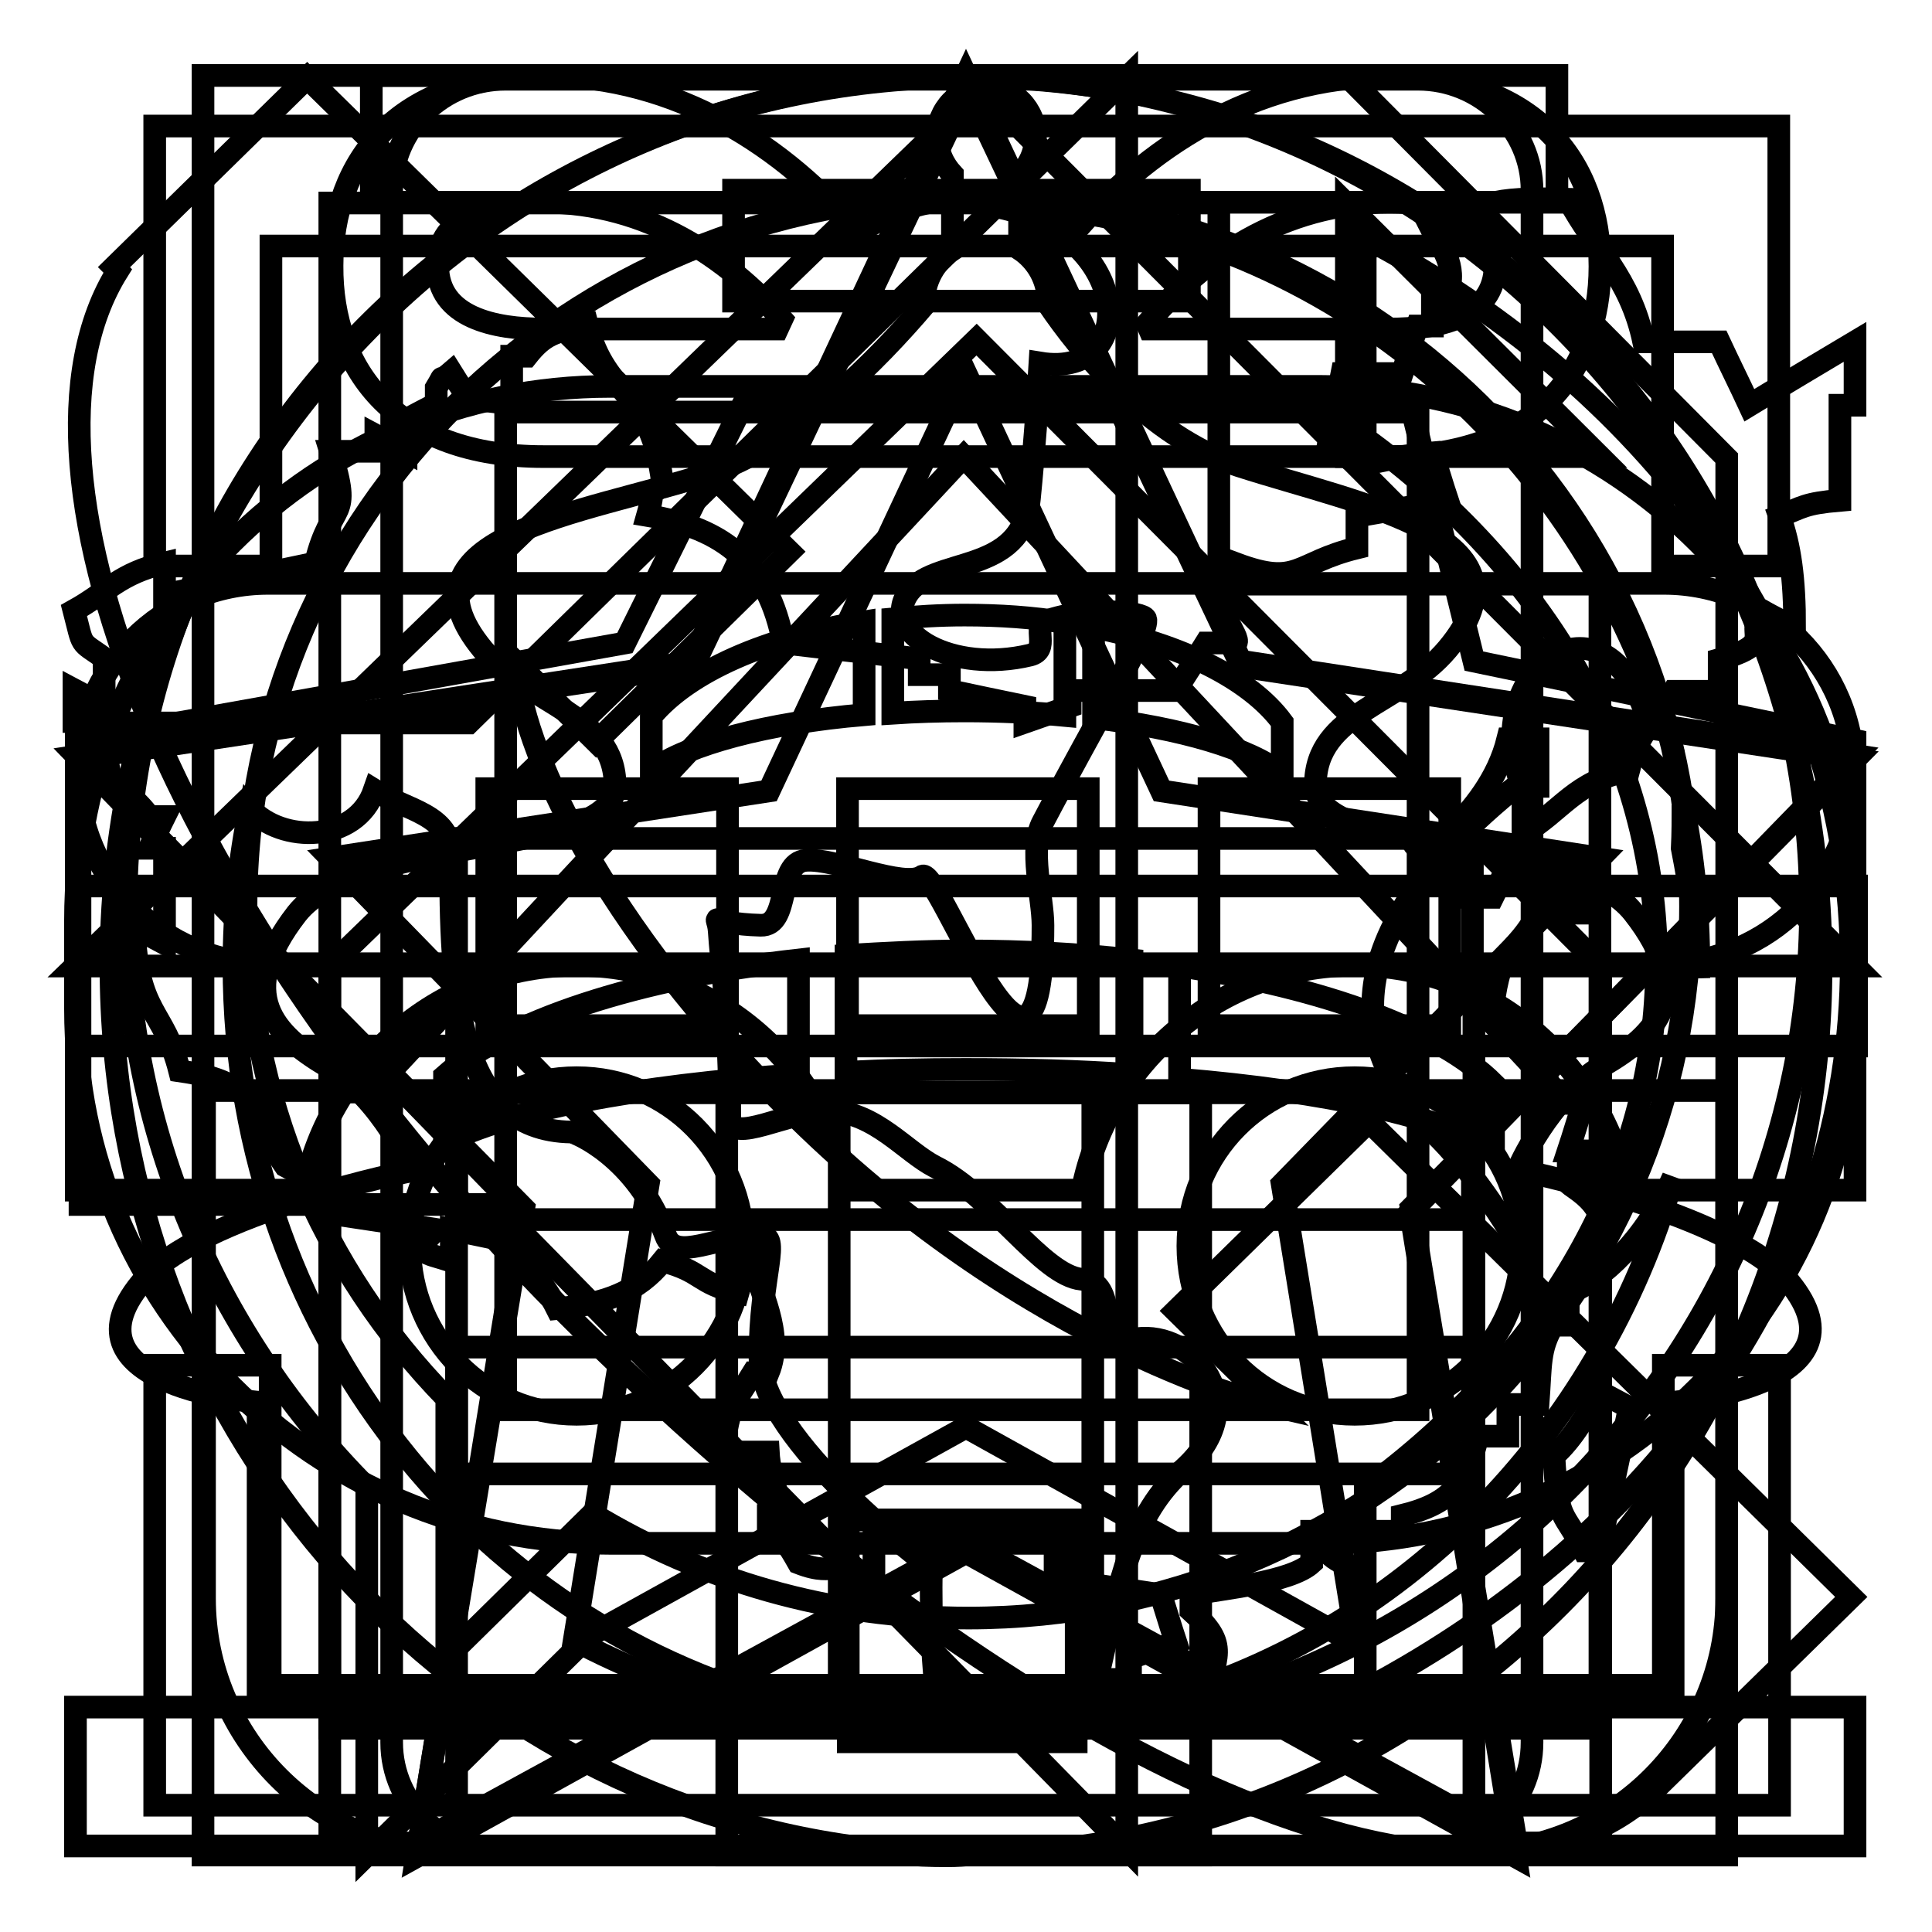 <?xml version="1.0" encoding="utf-8"?>
<!-- Svg Vector Icons : http://www.onlinewebfonts.com/icon -->
<!DOCTYPE svg PUBLIC "-//W3C//DTD SVG 1.1//EN" "http://www.w3.org/Graphics/SVG/1.1/DTD/svg11.dtd">
<svg version="1.1" xmlns="http://www.w3.org/2000/svg" xmlns:xlink="http://www.w3.org/1999/xlink" x="0px" y="0px" viewBox="0 0 256 256" enable-background="new 0 0 256 256" xml:space="preserve">
<g><g><path stroke-width="3" fill-opacity="0" stroke="#000000"  d="M187.9,10.5H67c-8.4,0-15.1,6.6-15.1,14.7v205.7c0,8.1,6.8,14.7,15.1,14.7h120.9c8.4,0,15.1-6.6,15.1-14.7V25.2C203,17.1,196.2,10.5,187.9,10.5z M97.2,25.2h60.4v14.7H97.2V25.2z M142.6,230.8h-30.2v-29.4h30.2V230.8L142.6,230.8z M187.9,186.8H67V54.6h120.9V186.8z"/><path stroke-width="3" fill-opacity="0" stroke="#000000"  d="M43.7,244.2h16.8V128H43.7V244.2z M130,11.8L10,128h33.7l85.7-83l82.7,83h33.7L130,11.8z M195.3,244.2h16.8V128h-16.8V244.2L195.3,244.2z"/><path stroke-width="3" fill-opacity="0" stroke="#000000"  d="M128.2,11.8l36.3,76.5l81.3,12.3L187,160.1l13.9,84l-72.7-39.7l-72.7,39.7l13.9-84l-58.8-59.6l81.3-12.3L128.2,11.8z"/><path stroke-width="3" fill-opacity="0" stroke="#000000"  d="M181.4,148.6l-25.6,25.1l12.8,12.6c0,0-31.5-7.2-63.2-38.4c-26-25.5-36.6-49.5-37-60.1L79,98.3l25.6-25.2L40.7,10.3L15.1,35.4l0.5,0.5C-1,62.4,23.8,123.7,76.9,175.9c56.5,55.6,117.2,85.9,142.8,60.8l25.6-25.1L181.4,148.6z"/><path stroke-width="3" fill-opacity="0" stroke="#000000"  d="M10.6,95.8v63.8h54.9l83.8,85.4V10.3L62.1,95.8H10.6z M180.9,31.5v26.6c23.6,17.2,38.6,41.9,38.6,69.6c0,27.7-15.1,52.4-38.6,69.6v26.6c38.7-20.5,64.4-56,64.4-96.2C245.3,87.4,219.6,52,180.9,31.5z"/><path stroke-width="3" fill-opacity="0" stroke="#000000"  d="M220.5,77.3H35.5c-13.9,0-25.2,11.3-25.2,25.2c0,13.9,11.3,25.2,25.2,25.2h184.9c13.9,0,25.2-11.3,25.2-25.2C245.7,88.6,234.4,77.3,220.5,77.3z M144.8,228.6h-33.6v-84.1H27.1v67.3c0,18.6,15.1,33.6,33.6,33.6h134.5c18.6,0,33.6-15.1,33.6-33.6v-67.3h-84V228.6z M72,60.5h56v-0.1h0l0,0.1h56c19.3,0,28-11.3,28-25.2c0-13.9-8.7-25.2-28-25.2c-18.1,0-32.4,9.8-42,21.1c-4.2-3-9.1-4.8-14.4-4.8c-5.1,0-9.8,1.7-13.9,4.5C104.1,19.6,89.9,10,72,10c-19.3,0-28,11.3-28,25.2C43.9,49.2,52.6,60.5,72,60.5z M184.1,26.8c6.4,0,14,1.5,14,8.4c0,6.9-7.6,8.4-14,8.4h-31.8l-0.3-0.7C159,34.6,169.8,26.8,184.1,26.8z M72,26.8c13.9,0,24.5,7.5,31.6,15.5l-0.6,1.3H72c-6.4,0-14-1.5-14-8.4C57.9,28.3,65.6,26.8,72,26.8z"/><path stroke-width="3" fill-opacity="0" stroke="#000000"  d="M217.8,45.3c3.3,0,6.6,0,10,0c1.3,2.8,2.7,5.6,4,8.4c4.6-2.8,9.3-5.6,14-8.4c0,2.8,0,5.6,0,8.4c-0.7,0-1.3,0-2,0c0,4.2,0,8.4,0,12.6c-4.7,0.4-4.9,0.9-8,2.1c1.4,3.9,2,8.2,2,14.8c-1.3-0.7-2.7-1.4-4-2.1c-3.2,2.7,2.2,4-6,6.3c0,1.4,0,2.8,0,4.2c-2,0-4,0-6,0c-2.4,4.5-4.5,4.6-6,10.5c-7.2,1.5-8.8,5.3-14,8.4c0-2.1,0-4.2,0-6.3c0.7,0,1.3,0,2,0c0-2.1,0-4.2,0-6.3c-1.3,0-2.7,0-4,0c-1.3,5.3-4.7,9.5-8,12.6c-1.3,0-2.7,0-4,0c-1.9,2.2,1.9,2,2,2.1c2.3,2.4,0,0.8,4,2.1c0,1.4,0,2.8,0,4.2c1.3,0,2.7,0,4,0c0.7-1.4,1.3-2.8,2-4.2c3.3,0.7,6.6,1.4,10,2.1c0,1.4,0,2.8,0,4.2c-2,0-4,0-6,0c-3.2,5.8-4.9,3.8-6,12.6c4.8,2.9,6.7,6,8,12.6c1.3,0,2.7,0,4,0c-0.7,2.1-1.3,4.2-2,6.3c0.7,0,1.3,0,2,0c0,0.7,0,1.4,0,2.1c-0.7,0-1.3,0-2,0c0,0.7,0,1.4,0,2.1c0.3,0.8,6.8,3,4,10.5c-1.3,0.7-2.7,1.4-4,2.1c0,2.1,0,4.2,0,6.3c-0.7,0-1.3,0-2,0c-1.9,3.2-1.6,5.2-2,10.5c-1.3,0-2.7,0-4,0c0,1.4,0,2.8,0,4.2c-1.3,0-2.7,0-4,0c-1.4,6.5-3.9,9-10,10.5c0,0.7,0,1.4,0,2.1c-2.7,0-5.3,0-8,0c0,1.4,0,2.8,0,4.2c-3.8-2.1,0.4-1.2-2-4.2c-0.7,0-1.3,0-2,0c0,1.4,0,2.8,0,4.2c-2.8,2.6-12,3.4-16,4.2c0,0.7,0,1.4,0,2.1c5.3,4.8,3.1,5.8,2,12.6c-3.3,0.7-6.6,1.4-10,2.1c0-2.8,0-5.6,0-8.4c2-0.7,4-1.4,6-2.1c-0.7-2.1-1.3-4.2-2-6.3c-4.6-0.7-9.3-1.4-14-2.1c0-2.1,0-4.2,0-6.3c-8.6-1.5-12.5-0.1-24,0c0,2.8,0,5.6,0,8.4c-0.7,0-1.3,0-2,0c-3.7-5.8-2.4-2-8-4.2c-1.6-2.8-1.4-2.5-4-4.2c0-0.7,0-1.4,0-2.1c0.7,0,1.3,0,2,0c0.1-0.8-1.8-4.7-2-8.4c-2,0-4,0-6,0c0.9-6.6,1.5-6.4,4-10.5c0.7,0,1.3,0,2,0c2.2-5.4-1.4-11-2-14.8c-2.3,2.4-0.8,0-2,4.2c-5.5-1.3-4.6-2.8-10-4.2c-3.2,4-7.5,5.7-14,6.3c-1.9-3.8-2.8-3.3-4-8.4c-3.3-0.7-6.6-1.4-10-2.1c0,1.4,0,2.8,0,4.2c-3.7-1.2-5.2-0.9-2-4.2c-4.6-0.7-9.3-1.4-14-2.1c-0.7-1.4-1.3-2.8-2-4.2c-1.3-0.7-2.7-1.4-4-2.1c-5-7.2-2.9-11-14-12.6c-2.1-8.3-5.6-7.3-6-19c1.3,0.7,2.7,1.4,4,2.1c0-4.2,0-8.4,0-12.6c-0.7,0-1.3,0-2,0c0.7-1.4,1.3-2.8,2-4.2c-0.7,0-1.3,0-2,0c-4.5-5.9-5.4-1.2-6-12.6c-1.3,0-2.7,0-4,0c0-1.4,0-2.8,0-4.2c1.3,0.7,2.7,1.4,4,2.1c0-2.1,0-4.2,0-6.3c-3.4-2.4-2.7-1.3-4-6.3c4.5-2.5,6-4.9,12-6.3c0,1.4,0,2.8,0,4.2c6.6-1.4,13.3-2.8,20-4.2c2.1-8.6,5-5.3,2-14.8c2,0,4,0,6,0c0-0.7,0-1.4,0-2.1c1.3,0.7,2.7,1.4,4,2.1c0-1.4,0-2.8,0-4.2c1.3-0.7,2.7-1.4,4-2.1c0-0.7,0-1.4,0-2.1c1.5-2.5-0.2-0.2,2-2.1c2.5,4,2,3.5,8,4.2c0-2.1,0-4.2,0-6.3c0.7,0,1.3,0,2,0c2.3-2.9,3.6-3.2,8-4.2c2.5,9.9,8.5,8.4,10,21.1c-2.3,2.4-0.8,0-2,4.2c10.2,1.7,16,6.4,18,16.9c6,0.7,12,1.4,18,2.1c0,0.7,0,1.4,0,2.1c1.3,0,2.7,0,4,0c0,0.7,0,1.4,0,2.1c3.3,0.7,6.6,1.4,10,2.1c0,0.7,0,1.4,0,2.1c2-0.7,4-1.4,6-2.1c0-0.7,0-1.4,0-2.1c4.6,0,9.3,0,14,0c1.3-2.1,2.7-4.2,4-6.3c1.3,0,2.7,0,4,0c0.6-0.9-3.2-4.7-2-8.4c0.7,0,1.3,0,2,0c0-0.7,0-1.4,0-2.1c8.3,3.1,7.8-0.1,16-2.1c0-1.4,0-2.8,0-4.2c4-0.7,8-1.4,12-2.1c-0.7-2.1-1.3-4.2-2-6.3c-7.6,0.6-9.2,2.8-12,0c-0.7,0-1.3,0-2,0c0.7-3.5,1.3-7,2-10.5c2.7,0,5.3,0,8,0c0.7-2.1,1.3-4.2,2-6.3c0.7,0,1.3,0,2,0c0-1.4,0-2.8,0-4.2c0.7,0,1.3,0,2,0c1.4-4-1-6.4-2-8.4c0.7,0,1.3,0,2,0c3.5-4.3,8.1-4.4,16-4.2C211.3,33,216,36.7,217.8,45.3z M211.9,184.4c1.3,0.7,2.7,1.4,4,2.1c-1.3,6.3-2.7,12.6-4,19c-0.7,0-1.3,0-2,0c-2.8-5.5-3.5-3.6-4-12.6C208.3,190.8,210.3,187.4,211.9,184.4z"/><path stroke-width="3" fill-opacity="0" stroke="#000000"  d="M34.2,185.8v40.3h187.5v-40.3c0,0,26.7-2.1,15.4-15.9c-7.6-9.2-36-14.9-36-14.9s4.1-9.6,11.3-13.8c7.2-4.2,12.4-9.6,4.1-20.2c-8.2-10.6-42.2-7.4-42.2-17c0-9.6,11.3-10.6,17.5-18C204.4,71,180.5,67,164.1,61.7c-11.8-3.8-21-15.2-25.2-21.4c0-0.1,0-0.1,0-0.2c0-3-1.5-5.6-3.8-7.1v-9.9c1.3-1.2,2.1-3,2.1-4.9c0-3.7-2.9-6.7-6.5-6.7c-3.6,0-6.5,3-6.5,6.7c0,1.9,0.8,3.6,2,4.9v10c-2.3,1.5-3.8,4.1-3.8,7.1c0,0.1,0,0.2,0,0.3c-5.8,6.8-17.1,18.6-28.6,22.3C77.4,68.1,51.5,71,64,86.1c6.2,7.4,17.5,8.5,17.5,18c0,9.6-33.9,6.4-42.2,17c-8.2,10.6-3.1,15.9,4.1,20.2c7.2,4.2,11.3,13.8,11.3,13.8s-28.4,5.6-36,14.9C7.4,183.7,34.2,185.8,34.2,185.8z M197.9,143.6v8.6c-6.9-4.2-22.2-7.6-41.6-9.2V128C175.7,130.9,190.9,136.6,197.9,143.6z M144.9,83.1c11.7,2.3,20.8,6.9,25,12.6v6.9c-4.2-3.4-13.3-6.1-25-7.5V83.1z M118.3,82c3.1-0.3,6.2-0.5,9.5-0.5c4.6,0,9.1,0.3,13.3,1v12.3c-4.2-0.4-8.7-0.6-13.3-0.6c-3.3,0-6.5,0.1-9.5,0.3V82z M127.9,126c7.7,0,15.1,0.4,22.1,1.2v15.2c-7-0.5-14.4-0.7-22.1-0.7c-5.4,0-10.7,0.1-15.8,0.4v-15.5C117.2,126.3,122.5,126,127.9,126z M86.3,94.9c4.9-5.9,15.3-10.5,28.2-12.5v12.3c-12.9,1.1-23.3,3.9-28.2,7.4V94.9z M58.9,142.6c8.2-7.3,25.5-13,46.9-15.4v15.2c-21.5,1.4-38.7,4.8-46.9,9.1V142.6z M10,226.2v18.4h235.8v-18.4H10z"/><path stroke-width="3" fill-opacity="0" stroke="#000000"  d="M241.3,127.9c0-65-50.7-117.8-113.3-117.8c-62.6,0-113.3,52.7-113.3,117.8c0,60.1,43.3,109.7,99.2,116.9c3.2,0.7,7,1.1,11.6,1.1c1.3,0,2.5-0.1,3.7-0.2C191.3,245,241.3,192.6,241.3,127.9z M225.1,129.6c-0.3-5.9-1.1-11.6-2.2-17.2c0.1-2,0.1-3.9,0.1-5.7c1.4,6.8,2.1,13.9,2.1,21.2C225.1,128.5,225.1,129.1,225.1,129.6z M31,127.9c0-7.1,0.7-14.1,2.1-20.8c4.2,4.7,14.1,4.6,16.5-2.4c4.3,2.7,10.1,3.2,10.1,8.5c0,17.7,0.6,36.6,16,36.8c0.4,0,8.6,3.2,12.5,13.7c1.3,3.6,6.6,0,12.5,0c2.9,0,0,5.1,0,16.1c0,11,22.7,27.9,22.7,27.9c-0.1,7.3,0.2,13.1,0.8,17.8c-5.1-0.1-9.5,0.6-12.9,1.8C65.7,219.1,31,177.7,31,127.9z M152,225.8c-0.5-2.6-2.7-4-6.7-2.9c3.2-14.2,4.8-22.2,11.5-28.2c9.7-8.7,1.2-18.4-6.2-17.3c-5.8,0.9-2.1-7.5-7.3-7.9c-5.2-0.5-11.9-11.2-19.4-14.9c-3.9-2-7.9-7.2-13.9-7.4c-5.4-0.2-13.3,4.7-13.3,0.9c0-12.4-1.2-21.2-1.4-24.7c-0.2-2.8-1.8-1,5.5-0.8c4,0.1,2-8.3,6-8.6c3.9-0.3,13.1,3.8,15.4,2.1c2.2-1.5,16,37.8,16,6.5c0-3.7-1.9-10.2,0-13.7c7.3-13.9,14.2-25.2,13.6-26.9c-0.3-0.9-7.5-1.7-13.2,0.3c-1.9,0.7,0.6,3.8-2.1,4.5c-10.4,2.5-19.5-2.9-16.3-8c3.3-5.2,15.2-2.3,16.2-12.7c0.6-6,1.1-12.9,1.4-18c13.9,2.3,12.4-18.8-8.3-21.1c42,0.5,77.5,28.7,90.6,67.9c-0.7-0.6-1.4-1-2.3-1.1c-6.3-16.3-21.5-4.5-16.3,9.9c-27.7,22.1-20.6,37.6-11.5,46.4c4.8,4.6,9.3,11.6,12.3,16.7c-3.2,9.8,11.9,5.9,19.4-10.8C211.9,190.2,185.4,217,152,225.8z"/><path stroke-width="3" fill-opacity="0" stroke="#000000"  d="M76.4,142.8c-12.2,0-22.1,10-22.1,22.3s9.9,22.3,22.1,22.3c12.2,0,22.1-10,22.1-22.3C98.5,152.8,88.6,142.8,76.4,142.8z M195.3,87.6l-8.4-34.1H98.5L82.8,85.2l-72.7,13v59.5h30.2c3.4-17,18.3-29.8,36.1-29.8c17.8,0,32.7,12.8,36.1,29.8h30.9c3.4-17,18.3-29.8,36.1-29.8c17.8,0,32.7,12.8,36.1,29.8h30.2V98.1L195.3,87.6z M179.5,142.8c-12.2,0-22.1,10-22.1,22.3s9.9,22.3,22.1,22.3c12.2,0,22.1-10,22.1-22.3S191.7,142.8,179.5,142.8z"/><path stroke-width="3" fill-opacity="0" stroke="#000000"  d="M178.4,10H26.9v235.8h201.9V60.7L178.4,10z M212,229H43.7V26.9h117.8v50.5H212L212,229L212,229z M178.4,60.5V27L212,60.5H178.4L178.4,60.5z M60.5,128h134.6v-16.9H60.5V128z M60.5,161.6h134.6v-16.8H60.5V161.6z M60.5,195.3h134.6v-16.8H60.5V195.3z"/><path stroke-width="3" fill-opacity="0" stroke="#000000"  d="M245.8,100.1l-81.4-12.5L128,10L91.6,87.7l-81.4,12.5l58.9,60.5L55.2,246l72.8-40.3l72.8,40.3l-13.9-85.4L245.8,100.1z M128,189.1l-52,28.8l9.9-61l-42.1-43.2l58.1-8.9l26-55.5l26,55.5l58.1,8.9l-42.1,43.2l9.9,61L128,189.1z"/><path stroke-width="3" fill-opacity="0" stroke="#000000"  d="M112.3,135.9h31.9v-31.4h-31.9V135.9z M64.5,135.9h31.9v-31.4H64.5V135.9z M128.3,10.2c-61.6,0-111.6,49.2-111.6,110c0,30,12.2,57.1,31.9,76.9v48.7l28.4-28c15.4,7.9,32.8,12.3,51.3,12.3c61.6,0,111.6-49.2,111.6-109.9C239.9,59.4,190,10.2,128.3,10.2z M128.3,214.4c-18.3,0-35.3-5-49.8-13.8l-19.3,19v-34.3c-16.5-16.9-26.6-39.9-26.6-65.2c0-52,42.8-94.2,95.7-94.2c52.8,0,95.7,42.2,95.7,94.2S181.1,214.4,128.3,214.4z M160.2,135.9h31.9v-31.4h-31.9V135.9z"/><path stroke-width="3" fill-opacity="0" stroke="#000000"  d="M35.8,32.6h184.5v42.4h15.4V16.7H20.5v58.3h15.4V32.6z M220.4,223.3H35.8v-42.4H20.5v58.3h215.3v-58.3h-15.4V223.3z M10.2,117.4v21.2H246v-21.2H10.2z"/><path stroke-width="3" fill-opacity="0" stroke="#000000"  d="M96.3,245.8h62.8v-101H96.3V245.8z M49.2,144.7h157.1l-78.6-84.2L49.2,144.7z M49.2,10v16.8h157.1V10H49.2z"/><path stroke-width="3" fill-opacity="0" stroke="#000000"  d="M80.8,51.2h94.3c39.1,0,70.7,31.7,70.7,70.8v11.8c0,39.1-31.7,70.7-70.7,70.7H80.8c-39.1,0-70.8-31.7-70.8-70.8v-11.8C10,82.8,41.7,51.2,80.8,51.2z"/></g></g>
</svg>